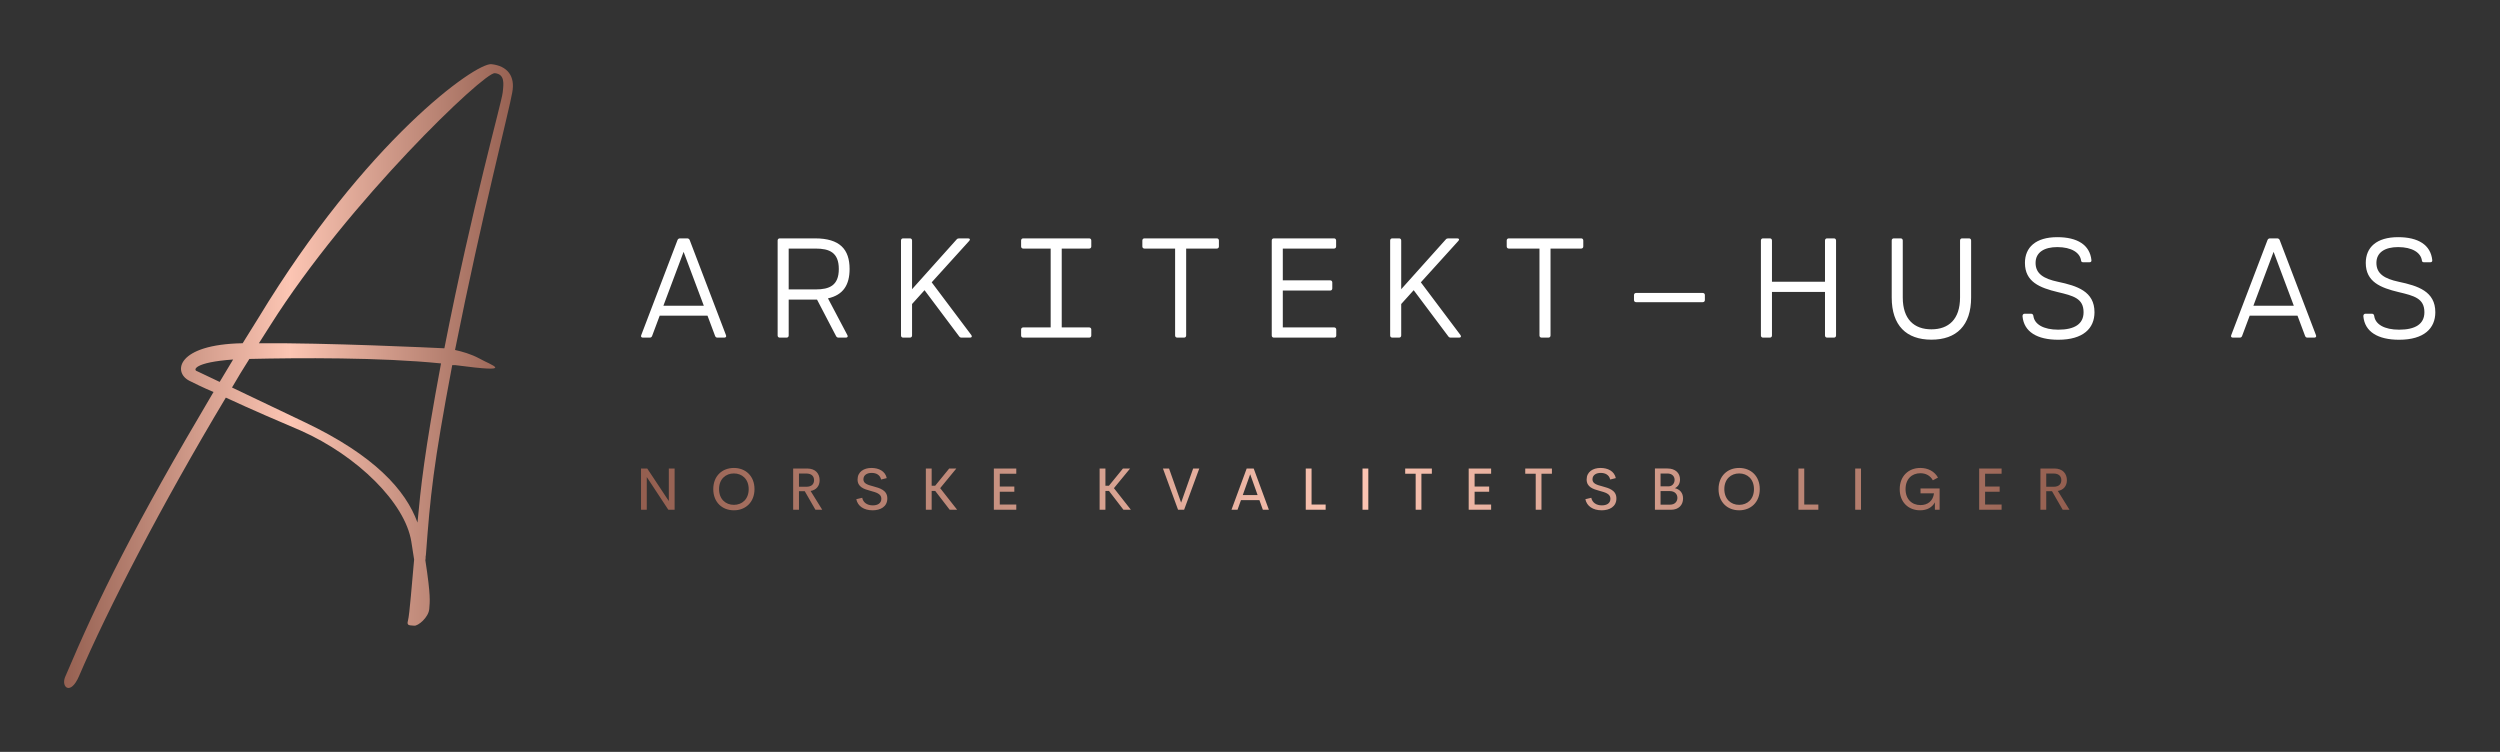 <svg xmlns="http://www.w3.org/2000/svg" xmlns:xlink="http://www.w3.org/1999/xlink" width="3162.162" height="951.02" viewBox="0 0 3162.162 951.02"><rect x="0" y="0" width="3162.162" height="951.02" fill="#333333" stroke="none"/><g transform="scale(8.108) translate(10, 10)"><defs id="SvgjsDefs7575"><linearGradient id="SvgjsLinearGradient7582"><stop id="SvgjsStop7583" stop-color="#945f50" offset="0"></stop><stop id="SvgjsStop7584" stop-color="#fcc5b3" offset="0.5"></stop><stop id="SvgjsStop7585" stop-color="#945f50" offset="1"></stop></linearGradient><linearGradient id="SvgjsLinearGradient7586"><stop id="SvgjsStop7587" stop-color="#945f50" offset="0"></stop><stop id="SvgjsStop7588" stop-color="#fcc5b3" offset="0.5"></stop><stop id="SvgjsStop7589" stop-color="#945f50" offset="1"></stop></linearGradient></defs><g id="SvgjsG7576" transform="matrix(1.457,0,0,1.457,1.715,-31.284)" fill="url(#SvgjsLinearGradient7582)"><path d="M35.64 81.06 c0.18 -0.66 0.42 -4.02 0.66 -6.54 l-0.3 -1.92 c-0.66 -4.14 -5.76 -9.18 -11.82 -11.88 c-1.98 -0.84 -5.34 -2.28 -8.04 -3.54 c-6.9 11.52 -12.66 22.68 -15.72 29.82 c-0.9 2.1 -1.92 1.2 -1.5 0.12 c3.72 -8.76 7.38 -16.14 15.9 -30.54 c-1.14 -0.48 -2.1 -0.96 -2.58 -1.2 c-1.8 -0.9 -1.38 -3.9 5.7 -4.02 l1.68 -2.7 c11.52 -19.02 23.28 -27.36 24.96 -27.18 s2.58 1.26 2.22 3.06 c-0.3 1.8 -3.24 13.14 -6.12 27.54 c0.78 0.18 1.68 0.42 2.58 0.9 c1.26 0.72 4.2 1.62 -2.58 0.72 l-0.3 0 c-2.04 10.8 -2.34 13.92 -2.82 20.34 c-0.06 0.18 0 0.36 -0.06 0.54 c0.6 3.9 0.48 4.44 0.42 5.22 c-0.06 0.9 -1.2 1.86 -1.62 1.8 s-0.84 0.06 -0.66 -0.54 z M19.68 51.36 c7.2 -0.06 18.6 0.48 19.86 0.54 c3 -15.3 6.12 -26.28 6.24 -27.36 c0.12 -1.02 0.24 -1.98 -0.84 -2.1 c-1.14 -0.12 -15.66 13.74 -24 26.94 z M24.6 59.82 c7.44 3.54 10.8 7.26 12.06 10.74 c0.36 -3.84 0.72 -7.38 2.52 -17.04 c-6.48 -0.66 -15.24 -0.6 -20.52 -0.48 c-0.66 1.02 -1.26 2.04 -1.86 3.06 z M13.08 54.36 l2.4 1.14 l1.44 -2.4 c-4.2 0.3 -4.32 1.14 -3.84 1.26 z"></path></g><g id="SvgjsG7577" transform="matrix(0.553,0,0,0.553,89.167,20.55)" fill="#ffffff"><path d="M25.48 39.32 c0.16 0.4 -0.04 0.68 -0.48 0.68 l-1.92 0 c-0.32 0 -0.54 -0.12 -0.68 -0.48 l-2.14 -5.72 l-13.48 0 l-2.14 5.72 c-0.14 0.36 -0.36 0.48 -0.68 0.48 l-1.92 0 c-0.44 0 -0.64 -0.28 -0.48 -0.68 l10.24 -26.84 c0.12 -0.32 0.4 -0.48 0.72 -0.48 l2 0 c0.32 0 0.6 0.16 0.72 0.48 z M7.82 31 l11.4 0 l-5.7 -15.2 z M54.243 28.92 l5.48 10.38 c0.22 0.42 0.02 0.7 -0.44 0.7 l-2.06 0 c-0.32 0 -0.54 -0.14 -0.7 -0.44 l-5.36 -10.28 l-0.58 0 l-7.42 0 l0 10.12 c0 0.36 -0.24 0.6 -0.6 0.6 l-1.92 0 c-0.36 0 -0.6 -0.24 -0.6 -0.6 l0 -26.8 c0 -0.36 0.24 -0.6 0.6 -0.6 l9.94 0 c7.04 0 9.76 3.12 9.76 8.64 c0 4.44 -1.76 7.32 -6.1 8.28 z M43.163 14.88 l0 11.52 l7.62 0 c3.84 0 6.52 -1.08 6.52 -5.76 s-2.68 -5.76 -6.52 -5.76 l-7.62 0 z M94.686 39.28 c0.28 0.4 0.12 0.72 -0.36 0.72 l-2.36 0 c-0.32 0 -0.52 -0.08 -0.72 -0.36 l-9.76 -13.02 l-3.52 3.9 l0 8.88 c0 0.36 -0.24 0.6 -0.6 0.6 l-1.92 0 c-0.36 0 -0.6 -0.24 -0.6 -0.6 l0 -26.8 c0 -0.36 0.24 -0.6 0.6 -0.6 l1.92 0 c0.36 0 0.6 0.24 0.6 0.6 l0 13.74 l12.56 -14.02 c0.2 -0.24 0.44 -0.32 0.72 -0.32 l2.52 0 c0.52 0 0.68 0.36 0.32 0.72 l-10.58 11.68 z M127.929 14.88 l-7.74 0 l0 22.24 l7.74 0 c0.36 0 0.6 0.24 0.6 0.6 l0 1.68 c0 0.36 -0.24 0.6 -0.6 0.6 l-18.6 0 c-0.36 0 -0.6 -0.24 -0.6 -0.6 l0 -1.68 c0 -0.36 0.24 -0.6 0.6 -0.6 l7.74 0 l0 -22.24 l-7.74 0 c-0.36 0 -0.6 -0.24 -0.6 -0.6 l0 -1.68 c0 -0.36 0.24 -0.6 0.6 -0.6 l18.6 0 c0.36 0 0.6 0.24 0.6 0.6 l0 1.68 c0 0.36 -0.24 0.6 -0.6 0.6 z M163.932 12 c0.36 0 0.6 0.24 0.6 0.6 l0 1.68 c0 0.36 -0.24 0.6 -0.6 0.6 l-8.64 0 l0 24.52 c0 0.36 -0.24 0.6 -0.6 0.6 l-1.92 0 c-0.36 0 -0.6 -0.24 -0.6 -0.6 l0 -24.52 l-8.64 0 c-0.36 0 -0.6 -0.24 -0.6 -0.6 l0 -1.68 c0 -0.36 0.24 -0.6 0.6 -0.6 l20.4 0 z M197.035 37.12 c0.36 0 0.6 0.24 0.6 0.6 l0 1.68 c0 0.36 -0.24 0.6 -0.6 0.6 l-17 0 c-0.36 0 -0.6 -0.24 -0.6 -0.6 l0 -26.8 c0 -0.36 0.24 -0.6 0.6 -0.6 l16.96 0 c0.36 0 0.6 0.24 0.6 0.6 l0 1.68 c0 0.36 -0.24 0.6 -0.6 0.6 l-14.44 0 l0 8.96 l13.36 0 c0.36 0 0.6 0.24 0.6 0.6 l0 1.68 c0 0.36 -0.24 0.6 -0.6 0.6 l-13.36 0 l0 10.4 l14.48 0 z M232.678 39.28 c0.28 0.4 0.12 0.72 -0.36 0.72 l-2.36 0 c-0.32 0 -0.52 -0.08 -0.72 -0.36 l-9.76 -13.02 l-3.52 3.9 l0 8.88 c0 0.36 -0.24 0.6 -0.6 0.6 l-1.92 0 c-0.36 0 -0.6 -0.24 -0.6 -0.6 l0 -26.8 c0 -0.36 0.24 -0.6 0.6 -0.6 l1.92 0 c0.36 0 0.6 0.24 0.6 0.6 l0 13.74 l12.56 -14.02 c0.2 -0.24 0.44 -0.32 0.72 -0.32 l2.52 0 c0.52 0 0.68 0.36 0.32 0.72 l-10.58 11.68 z M266.721 12 c0.36 0 0.6 0.24 0.6 0.6 l0 1.68 c0 0.36 -0.24 0.6 -0.6 0.6 l-8.64 0 l0 24.52 c0 0.36 -0.24 0.6 -0.6 0.6 l-1.92 0 c-0.36 0 -0.6 -0.24 -0.6 -0.6 l0 -24.52 l-8.64 0 c-0.36 0 -0.6 -0.24 -0.6 -0.6 l0 -1.68 c0 -0.36 0.24 -0.6 0.6 -0.6 l20.4 0 z M301.024 27.4 c0.36 0 0.6 0.24 0.6 0.6 l0 1.4 c0 0.36 -0.24 0.6 -0.6 0.6 l-18.8 0 c-0.36 0 -0.6 -0.24 -0.6 -0.6 l0 -1.4 c0 -0.36 0.24 -0.6 0.6 -0.6 l18.8 0 z M338.027 12 c0.36 0 0.6 0.24 0.6 0.6 l0 26.8 c0 0.36 -0.24 0.6 -0.6 0.6 l-1.92 0 c-0.36 0 -0.6 -0.24 -0.6 -0.6 l0 -12.28 l-14.96 0 l0 12.28 c0 0.36 -0.24 0.6 -0.6 0.6 l-1.92 0 c-0.36 0 -0.6 -0.24 -0.6 -0.6 l0 -26.8 c0 -0.36 0.24 -0.6 0.6 -0.6 l1.92 0 c0.36 0 0.6 0.24 0.6 0.6 l0 11.64 l14.96 0 l0 -11.64 c0 -0.36 0.24 -0.6 0.6 -0.6 l1.92 0 z M376.13 12 c0.36 0 0.6 0.24 0.6 0.6 l0 16.08 c0 7.92 -4.14 11.9 -11.2 11.9 s-11.2 -3.98 -11.2 -11.9 l0 -16.08 c0 -0.36 0.24 -0.6 0.6 -0.6 l1.92 0 c0.36 0 0.6 0.24 0.6 0.6 l0 16.08 c0 6.16 3.22 8.98 8.08 8.98 s8.08 -2.82 8.08 -8.98 l0 -16.08 c0 -0.36 0.24 -0.6 0.6 -0.6 l1.92 0 z M401.193 24.24 c5.48 1.16 10.34 2.72 10.34 8.6 c0 4.52 -3.14 7.76 -10.22 7.76 c-5.96 0 -9.68 -2.24 -10.08 -6.6 c-0.04 -0.4 0.2 -0.74 0.56 -0.74 l1.9 0 c0.36 0 0.56 0.3 0.6 0.62 c0.3 2.36 2.86 3.88 7.02 3.88 c4.6 0 7.14 -1.6 7.14 -4.92 c0 -3.92 -2.9 -4.64 -7.26 -5.68 c-5.1 -1.22 -9.28 -2.88 -9.28 -8.24 c0 -4.38 3.04 -7.26 9.12 -7.26 c5.68 0 9.2 2.18 9.64 6.5 c0.04 0.4 -0.2 0.58 -0.56 0.58 l-1.76 0 c-0.36 0 -0.56 -0.14 -0.6 -0.46 c-0.28 -2.24 -2.72 -3.82 -6.72 -3.82 c-3.68 0 -6.12 1.48 -6.12 4.46 c0 3.06 2.26 4.46 6.28 5.32 z M474.019 39.32 c0.16 0.4 -0.04 0.68 -0.48 0.68 l-1.92 0 c-0.32 0 -0.54 -0.12 -0.68 -0.48 l-2.14 -5.72 l-13.48 0 l-2.14 5.72 c-0.14 0.36 -0.36 0.48 -0.68 0.48 l-1.92 0 c-0.44 0 -0.64 -0.28 -0.48 -0.68 l10.24 -26.84 c0.12 -0.32 0.4 -0.48 0.72 -0.48 l2 0 c0.32 0 0.6 0.16 0.72 0.48 z M456.359 31 l11.4 0 l-5.7 -15.2 z M497.342 24.24 c5.48 1.16 10.34 2.72 10.34 8.6 c0 4.52 -3.14 7.76 -10.22 7.76 c-5.96 0 -9.68 -2.24 -10.08 -6.6 c-0.04 -0.4 0.2 -0.74 0.56 -0.74 l1.9 0 c0.36 0 0.56 0.3 0.6 0.62 c0.3 2.36 2.86 3.88 7.02 3.88 c4.6 0 7.14 -1.6 7.14 -4.92 c0 -3.92 -2.9 -4.64 -7.26 -5.68 c-5.1 -1.22 -9.28 -2.88 -9.28 -8.24 c0 -4.38 3.04 -7.26 9.12 -7.26 c5.68 0 9.2 2.18 9.64 6.5 c0.04 0.4 -0.2 0.58 -0.56 0.58 l-1.76 0 c-0.36 0 -0.56 -0.14 -0.6 -0.46 c-0.28 -2.24 -2.72 -3.82 -6.72 -3.82 c-3.68 0 -6.12 1.48 -6.12 4.46 c0 3.06 2.26 4.46 6.28 5.32 z"></path></g><g id="SvgjsG7578" transform="matrix(0.466,0,0,0.466,89.022,60.202)" fill="url(#SvgjsLinearGradient7586)"><path d="M11.406 6.191 l1.934 0 l0 13.809 l-2.1 0 l-7.217 -10.957 l0 10.957 l-1.924 0 l0 -13.809 l2.08 0 l7.227 10.908 l0 -10.908 z M33.192 20.186 c-3.916 0 -6.904 -2.695 -6.904 -7.1 c0 -4.394 2.988 -7.08 6.904 -7.08 c3.897 0 6.894 2.686 6.894 7.08 c0 4.404 -2.998 7.1 -6.894 7.1 z M33.192 18.359 c2.764 0 4.951 -1.914 4.951 -5.273 c0 -3.33 -2.188 -5.244 -4.951 -5.244 c-2.773 0 -4.971 1.914 -4.971 5.244 c0 3.359 2.197 5.273 4.971 5.273 z M60.485 20 l-3.574 -6.211 l-1.934 0 l0 6.211 l-1.943 0 l0 -13.809 l4.648 0 c2.891 0 4.209 1.768 4.209 3.936 c0 1.924 -1.133 3.262 -3.027 3.584 l3.897 6.289 l-2.275 0 z M54.977 7.871 l0 4.434 l2.441 0 c1.797 0 2.607 -0.898 2.607 -2.207 c0 -1.289 -0.811 -2.227 -2.607 -2.227 l-2.441 0 z M79.624 20.186 c-2.881 0 -4.99 -1.377 -5.459 -3.721 l1.982 -0.469 c0.312 1.611 1.709 2.539 3.545 2.539 c1.475 0 2.891 -0.605 2.861 -2.266 c-0.02 -1.641 -1.797 -2.09 -3.682 -2.607 c-2.139 -0.586 -4.277 -1.26 -4.277 -3.799 c0 -2.568 2.119 -3.857 4.629 -3.857 c2.432 0 4.619 1.025 5.137 3.398 l-1.885 0.479 c-0.342 -1.533 -1.621 -2.217 -3.164 -2.217 c-1.387 0 -2.764 0.605 -2.764 2.178 c0 1.426 1.543 1.846 3.291 2.314 c2.197 0.596 4.717 1.279 4.717 4.053 c0 2.793 -2.344 3.975 -4.932 3.975 z M105.432 20 l-4.844 -6.299 l-1.191 0 l0 6.299 l-1.943 0 l0 -13.809 l1.943 0 l0 5.771 l1.172 0 l4.707 -5.771 l2.383 0 l-5.41 6.582 l5.674 7.227 l-2.49 0 z M127.726 7.939 l-5.527 0 l0 4.297 l4.873 0 l0 1.738 l-4.873 0 l0 4.268 l5.527 0 l0 1.758 l-7.51 0 l0 -13.809 l7.51 0 l0 1.748 z M163.601 20 l-4.844 -6.299 l-1.191 0 l0 6.299 l-1.943 0 l0 -13.809 l1.943 0 l0 5.771 l1.172 0 l4.707 -5.771 l2.383 0 l-5.41 6.582 l5.674 7.227 l-2.49 0 z M186.939 6.191 l2.051 0 l-5.078 13.809 l-2.031 0 l-5.059 -13.809 l2.041 0 l4.043 11.426 z M210.268 20 l-1.152 -3.223 l-6.172 0 l-1.152 3.223 l-2.022 0 l5.088 -13.809 l2.344 0 l5.088 13.809 l-2.022 0 z M203.549 15.078 l4.961 0 l-2.481 -6.963 z M226.575 18.242 l4.717 0 l0 1.758 l-6.66 0 l0 -13.809 l1.943 0 l0 12.051 z M243.634 20 l0 -13.809 l1.943 0 l0 13.809 l-1.943 0 z M266.845 6.191 l0 1.748 l-3.496 0 l0 12.061 l-1.924 0 l0 -12.061 l-3.506 0 l0 -1.748 l8.926 0 z M286.687 7.939 l-5.527 0 l0 4.297 l4.873 0 l0 1.738 l-4.873 0 l0 4.268 l5.527 0 l0 1.758 l-7.51 0 l0 -13.809 l7.51 0 l0 1.748 z M307.037 6.191 l0 1.748 l-3.496 0 l0 12.061 l-1.924 0 l0 -12.061 l-3.506 0 l0 -1.748 l8.926 0 z M323.695 20.186 c-2.881 0 -4.99 -1.377 -5.459 -3.721 l1.982 -0.469 c0.312 1.611 1.709 2.539 3.545 2.539 c1.475 0 2.891 -0.605 2.861 -2.266 c-0.02 -1.641 -1.797 -2.09 -3.682 -2.607 c-2.139 -0.586 -4.277 -1.26 -4.277 -3.799 c0 -2.568 2.119 -3.857 4.629 -3.857 c2.432 0 4.619 1.025 5.137 3.398 l-1.885 0.479 c-0.342 -1.533 -1.621 -2.217 -3.164 -2.217 c-1.387 0 -2.764 0.605 -2.764 2.178 c0 1.426 1.543 1.846 3.291 2.314 c2.197 0.596 4.717 1.279 4.717 4.053 c0 2.793 -2.344 3.975 -4.932 3.975 z M348.215 12.773 c1.631 0.41 2.725 1.533 2.725 3.457 c0 2.217 -1.504 3.769 -3.984 3.769 l-5.43 0 l0 -13.809 l4.238 0 c2.549 0 4.16 1.484 4.16 3.672 c0 1.309 -0.596 2.383 -1.709 2.91 z M348.107 9.99 c0 -1.191 -0.859 -2.119 -2.353 -2.119 l-2.344 0 l0 4.297 l2.647 0 c1.25 0 2.051 -0.977 2.051 -2.178 z M346.623 18.291 c1.572 0 2.422 -1.055 2.422 -2.256 c0 -1.27 -0.889 -2.285 -2.539 -2.285 l-3.096 0 l0 4.541 l3.213 0 z M369.727 20.186 c-3.916 0 -6.904 -2.695 -6.904 -7.1 c0 -4.394 2.988 -7.08 6.904 -7.08 c3.897 0 6.894 2.686 6.894 7.08 c0 4.404 -2.998 7.1 -6.894 7.1 z M369.727 18.359 c2.764 0 4.951 -1.914 4.951 -5.273 c0 -3.33 -2.188 -5.244 -4.951 -5.244 c-2.773 0 -4.971 1.914 -4.971 5.244 c0 3.359 2.197 5.273 4.971 5.273 z M391.512 18.242 l4.717 0 l0 1.758 l-6.66 0 l0 -13.809 l1.943 0 l0 12.051 z M408.571 20 l0 -13.809 l1.943 0 l0 13.809 l-1.943 0 z M430.308 20.186 c-3.867 0 -6.836 -2.647 -6.836 -7.051 c0 -4.443 2.988 -7.129 6.904 -7.129 c2.539 0 4.717 1.113 5.908 3.223 l-1.719 0.918 c-0.869 -1.621 -2.422 -2.373 -4.189 -2.373 c-2.793 0 -4.951 1.895 -4.951 5.322 c0 3.379 2.109 5.342 5.019 5.342 c2.344 0 4.18 -1.318 4.502 -3.936 l-4.512 0 l0 -1.621 l6.396 0 l0 7.119 l-1.582 0 l0 -2.481 c-0.908 1.69 -2.617 2.666 -4.941 2.666 z M457.581 7.939 l-5.527 0 l0 4.297 l4.873 0 l0 1.738 l-4.873 0 l0 4.268 l5.527 0 l0 1.758 l-7.51 0 l0 -13.809 l7.51 0 l0 1.748 z M478.029 20 l-3.574 -6.211 l-1.934 0 l0 6.211 l-1.943 0 l0 -13.809 l4.648 0 c2.891 0 4.209 1.768 4.209 3.936 c0 1.924 -1.133 3.262 -3.027 3.584 l3.897 6.289 l-2.275 0 z M472.521 7.871 l0 4.434 l2.441 0 c1.797 0 2.607 -0.898 2.607 -2.207 c0 -1.289 -0.811 -2.227 -2.607 -2.227 l-2.441 0 z"></path></g></g></svg>